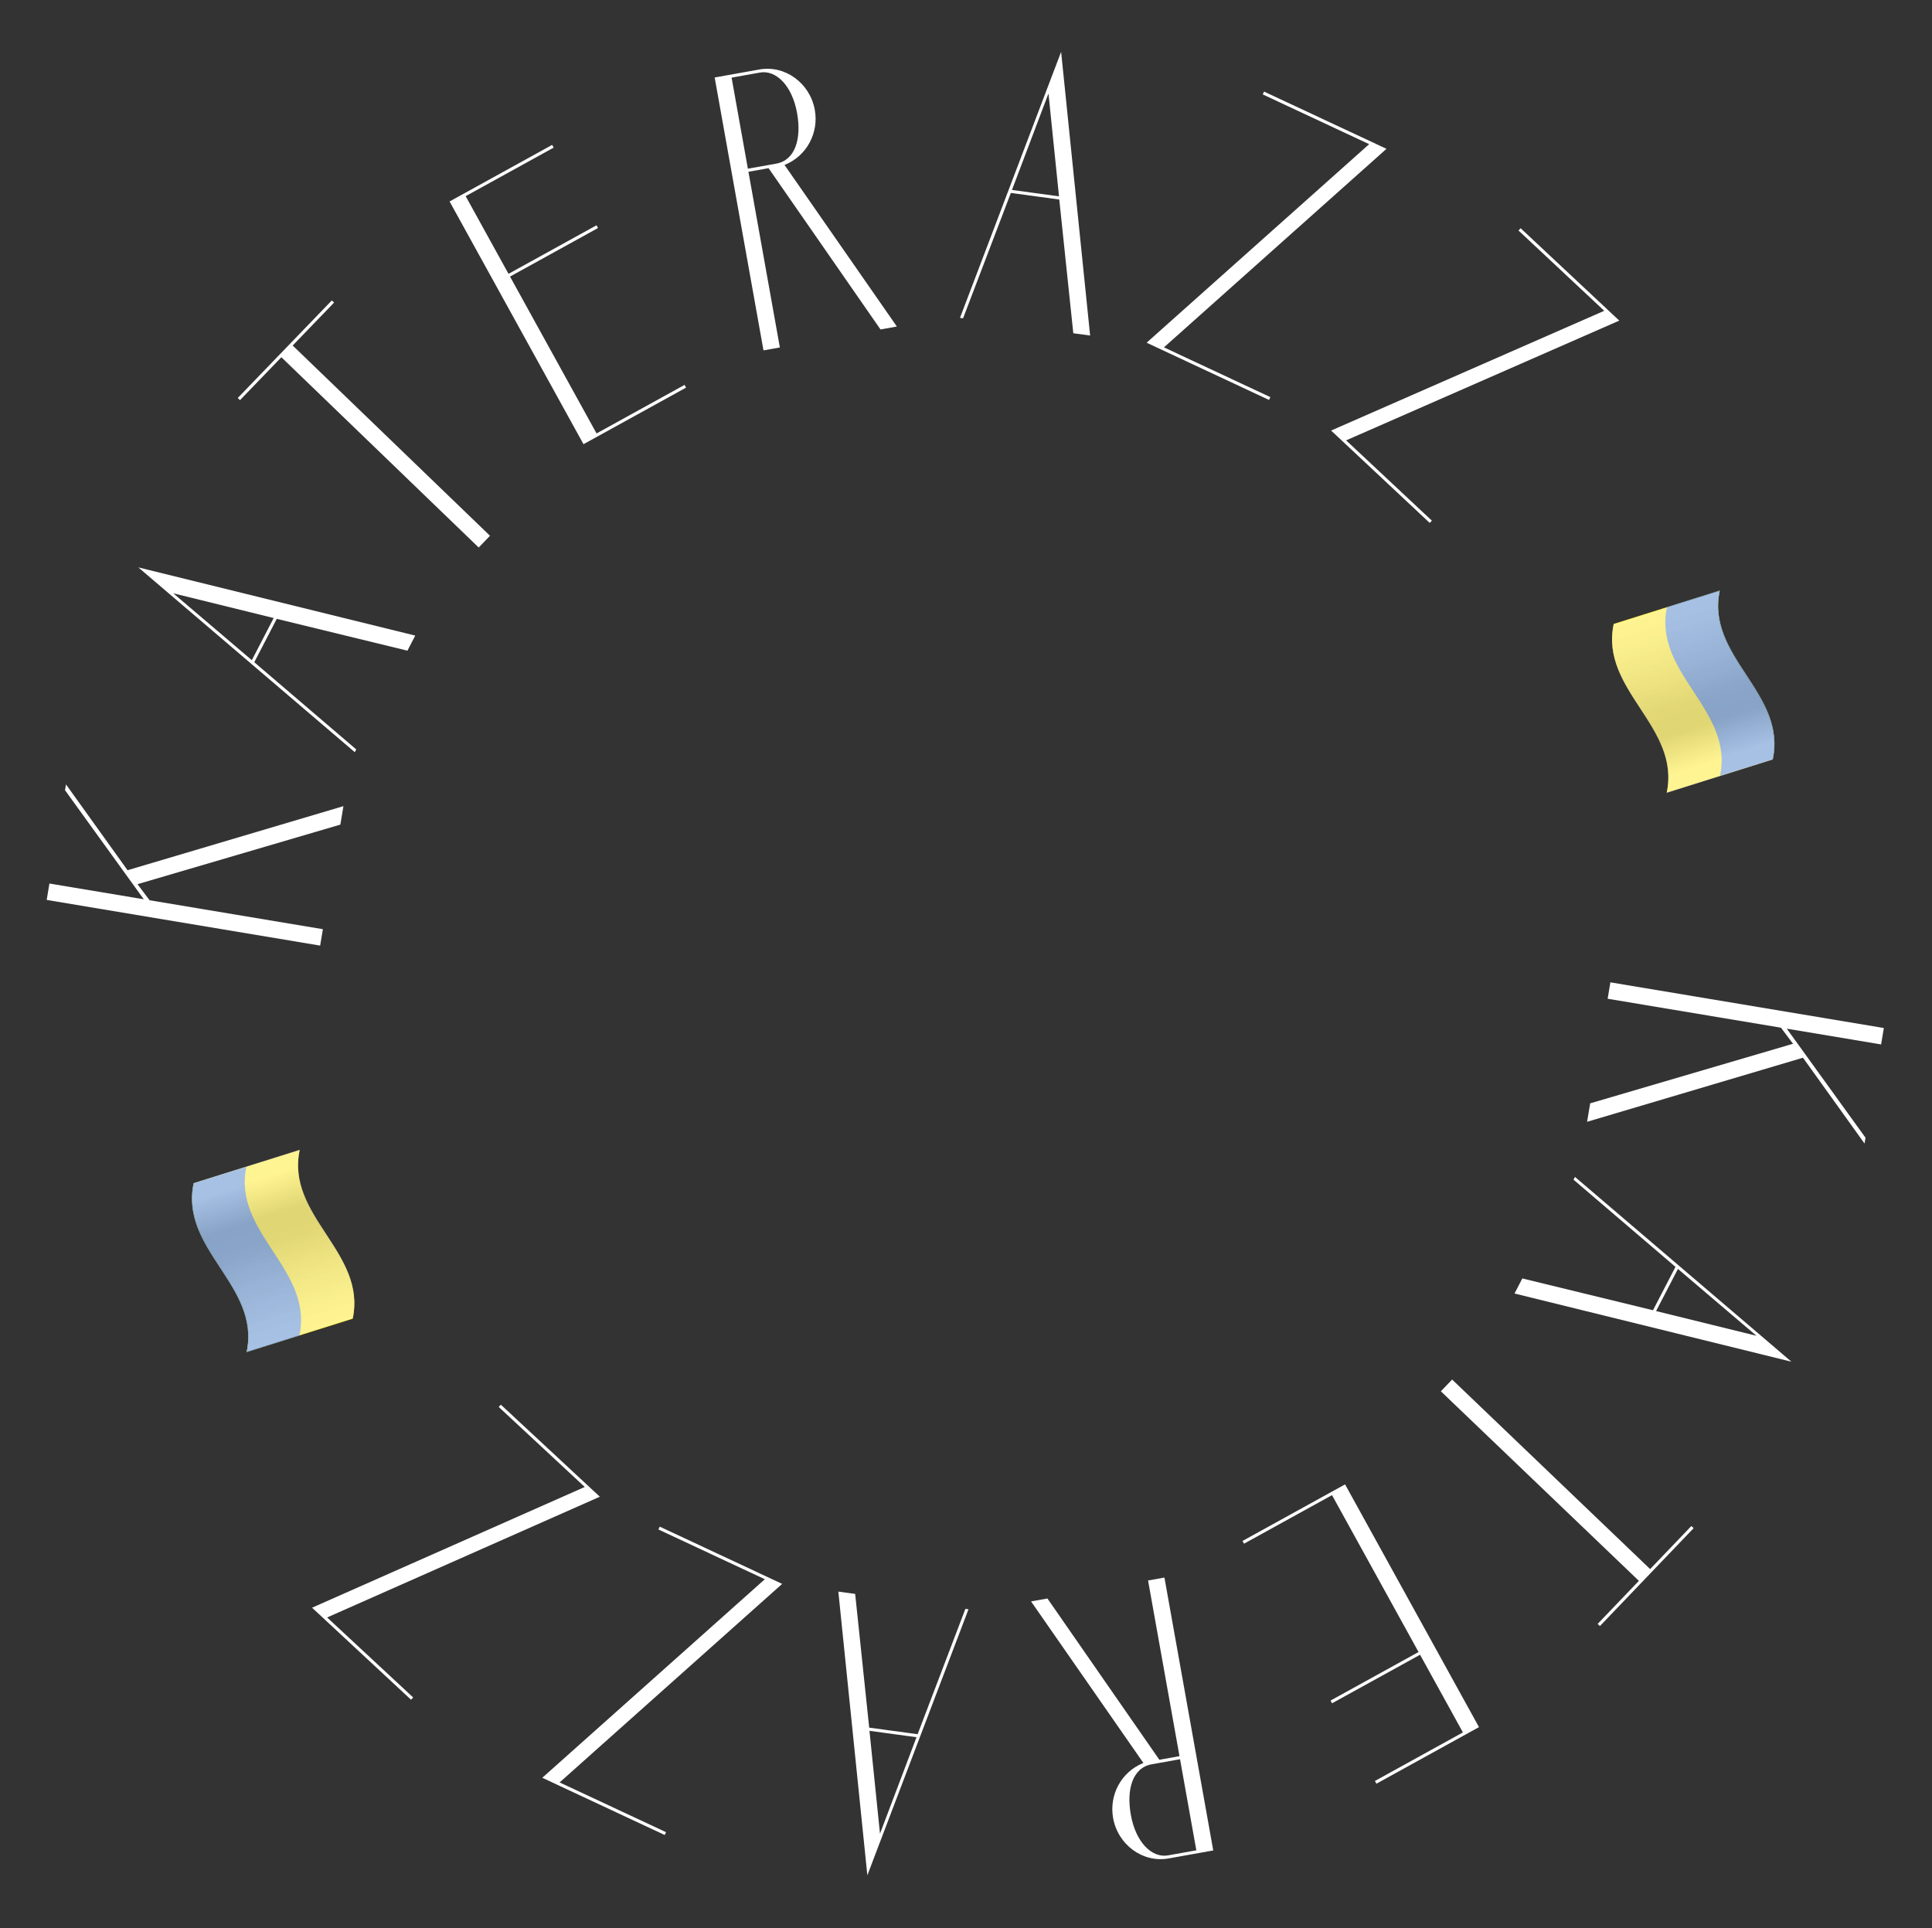 <?xml version="1.0" encoding="UTF-8"?> <svg xmlns="http://www.w3.org/2000/svg" width="1102" height="1100" viewBox="0 0 1102 1100" fill="none"><rect x="0" y="0" width="1102" height="1100" fill="#333333" stroke="none"/> <path d="M1063.52 652.314L1064.08 649L1019.16 586.784L1072.97 595.773L1074.53 586.415L918.556 560.36L916.993 569.719L1015.84 586.231L1022.73 595.397L907.027 629.379L905.268 639.907L1028.41 603.361L1063.52 652.314Z" fill="white"></path> <path d="M868.326 729.263L863.869 737.862L1021.82 776.766L898.346 671.349L897.527 672.929L955.683 722.667L942.857 747.412L868.326 729.263ZM957.081 723.837L1001.88 761.976L944.618 747.88L957.081 723.837Z" fill="white"></path> <path d="M911.297 926.326L912.582 927.557L966.03 871.727L964.745 870.496L941.233 895.056L828.288 786.931L821.863 793.642L934.809 901.767L911.297 926.326Z" fill="white"></path> <path d="M759.771 852.881L809.134 942.365L758.94 970.054L759.799 971.611L809.993 943.923L834.435 988.232L784.241 1015.92L785.101 1017.48L843.602 985.207L767.22 846.741L708.718 879.012L709.577 880.57L759.771 852.881Z" fill="white"></path> <path d="M652.18 1005.66C639.435 1010.75 632.573 1024.02 634.905 1037.06C637.62 1052.24 651.751 1062.76 666.54 1060.12L692.03 1055.56L664.186 899.891L654.846 901.562L672.77 1001.77L661.29 1003.83L597.444 911.829L588.104 913.5L652.18 1005.66ZM682.377 1055.48L666.226 1058.37C657.081 1060 647.842 1051.01 645.023 1035.25C642.413 1020.66 646.037 1008.36 656.933 1006.41L673.084 1003.52L682.377 1055.48Z" fill="white"></path> <path d="M487.782 909.216L478.184 907.914L494.73 1069.74L552.421 917.985L550.658 917.746L523.403 989.253L495.784 985.506L487.782 909.216ZM522.772 990.963L501.942 1045.99L495.937 987.322L522.772 990.963Z" fill="white"></path> <path d="M376.307 870.847L375.553 872.459L436.255 900.844L309.321 1014.1L379.155 1046.75L379.908 1045.14L319.207 1016.75L446.14 903.503L376.307 870.847Z" fill="white"></path> <path d="M285.684 801.281L284.473 802.584L333.546 848.215L178.001 917.089L234.457 969.584L235.668 968.282L186.595 922.651L342.14 853.777L285.684 801.281Z" fill="white"></path> <path d="M37.639 447.449L37.086 450.764L82.006 512.979L28.195 503.991L26.631 513.349L182.607 539.404L184.17 530.045L85.321 513.533L78.435 504.366L194.136 470.385L195.895 459.856L72.751 496.403L37.639 447.449Z" fill="white"></path> <path d="M232.395 371.162L236.853 362.562L78.9 323.659L202.376 429.075L203.195 427.496L145.038 377.757L157.864 353.012L232.395 371.162ZM143.641 376.588L98.842 338.449L156.103 352.545L143.641 376.588Z" fill="white"></path> <path d="M190.542 172.617L189.261 171.382L135.612 227.018L136.892 228.253L160.493 203.779L273.044 312.313L279.493 305.626L166.942 197.091L190.542 172.617Z" fill="white"></path> <path d="M340.272 247.245L290.91 157.761L341.104 130.072L340.244 128.515L290.05 156.203L265.608 111.894L315.802 84.205L314.943 82.648L256.441 114.919L332.823 253.385L391.325 221.114L390.466 219.556L340.272 247.245Z" fill="white"></path> <path d="M447.492 94.101C460.236 89.01 467.099 75.734 464.767 62.697C462.052 47.52 447.92 36.995 433.132 39.641L407.642 44.2L435.486 199.866L444.826 198.195L426.901 97.985L438.382 95.932L502.228 187.928L511.568 186.257L447.492 94.101ZM417.295 44.281L433.445 41.392C442.591 39.756 451.829 48.746 454.649 64.507C457.259 79.101 453.635 91.396 442.738 93.345L426.588 96.234L417.295 44.281Z" fill="white"></path> <path d="M612.204 190.1L621.802 191.402L605.256 29.573L547.565 181.331L549.328 181.57L576.583 110.063L604.202 113.81L612.204 190.1ZM577.214 108.354L598.044 53.33L604.049 111.994L577.214 108.354Z" fill="white"></path> <path d="M723.854 228.144L724.608 226.533L663.906 198.147L790.84 84.896L721.006 52.24L720.253 53.852L780.954 82.237L654.021 195.489L723.854 228.144Z" fill="white"></path> <path d="M815.517 298.302L816.733 297.004L767.826 251.195L923.621 182.886L867.356 130.186L866.14 131.484L915.047 177.293L759.252 245.602L815.517 298.302Z" fill="white"></path> <path d="M170.947 656.006C162.898 693.764 209.201 714.475 201.19 752.252L140.68 771.266C148.691 733.488 102.388 712.778 110.437 675.02L170.947 656.006Z" fill="#FEE92D"></path> <path d="M170.79 761.805C178.83 724.018 132.498 703.316 140.547 665.558L110.437 675.02C102.388 712.778 148.691 733.488 140.68 771.266L170.79 761.805Z" fill="#5789CC"></path> <path style="mix-blend-mode:multiply" opacity="0.25" d="M130.412 668.608L150.678 662.24L170.945 655.872C162.982 693.602 209.219 714.302 201.16 752.031L140.766 771.008C148.824 733.28 102.559 712.589 110.55 674.849L130.412 668.608V668.608Z" fill="url(#paint0_linear_29_606)"></path> <g style="mix-blend-mode:multiply" opacity="0.3"> <path d="M130.412 668.608L150.678 662.24L170.945 655.872C162.982 693.602 209.219 714.302 201.16 752.031L140.766 771.008C148.824 733.28 102.559 712.589 110.55 674.849L130.412 668.608V668.608Z" fill="url(#paint1_linear_29_606)" style="mix-blend-mode:overlay"></path> </g> <path d="M950.683 452.13C958.733 414.372 912.429 393.661 920.44 355.883L980.951 336.87C972.94 374.647 1019.24 395.358 1011.19 433.116L950.683 452.13Z" fill="#FEE92D"></path> <path d="M950.84 346.331C942.8 384.118 989.133 404.819 981.083 442.577L1011.19 433.116C1019.24 395.358 972.94 374.647 980.951 336.87L950.84 346.331Z" fill="#5789CC"></path> <path style="mix-blend-mode:multiply" opacity="0.25" d="M991.219 439.528L970.952 445.896L950.686 452.264C958.648 414.534 912.412 393.834 920.47 356.105L980.865 337.127C972.807 374.856 1019.07 395.547 1011.08 433.287L991.219 439.528V439.528Z" fill="url(#paint2_linear_29_606)"></path> <g style="mix-blend-mode:multiply" opacity="0.3"> <path d="M991.219 439.528L970.952 445.896L950.686 452.264C958.648 414.534 912.412 393.834 920.47 356.105L980.865 337.127C972.807 374.856 1019.07 395.547 1011.08 433.287L991.219 439.528V439.528Z" fill="url(#paint3_linear_29_606)" style="mix-blend-mode:overlay"></path> </g> <defs> <linearGradient id="paint0_linear_29_606" x1="170.972" y1="761.549" x2="140.748" y2="665.36" gradientUnits="userSpaceOnUse"> <stop stop-color="white"></stop> <stop offset="0.13" stop-color="#F7F7F7"></stop> <stop offset="0.34" stop-color="#E0E0E1"></stop> <stop offset="0.54" stop-color="#C4C5C6"></stop> <stop offset="0.57" stop-color="#C1C2C3"></stop> <stop offset="0.69" stop-color="#BEBFC0"></stop> <stop offset="0.91" stop-color="white"></stop> </linearGradient> <linearGradient id="paint1_linear_29_606" x1="170.972" y1="761.549" x2="140.748" y2="665.36" gradientUnits="userSpaceOnUse"> <stop stop-color="white"></stop> <stop offset="0.13" stop-color="#F7F7F7"></stop> <stop offset="0.34" stop-color="#E0E0E1"></stop> <stop offset="0.54" stop-color="#C4C5C6"></stop> <stop offset="0.57" stop-color="#C1C2C3"></stop> <stop offset="0.69" stop-color="#BEBFC0"></stop> <stop offset="0.91" stop-color="white"></stop> </linearGradient> <linearGradient id="paint2_linear_29_606" x1="950.659" y1="346.587" x2="980.883" y2="442.775" gradientUnits="userSpaceOnUse"> <stop stop-color="white"></stop> <stop offset="0.13" stop-color="#F7F7F7"></stop> <stop offset="0.34" stop-color="#E0E0E1"></stop> <stop offset="0.54" stop-color="#C4C5C6"></stop> <stop offset="0.57" stop-color="#C1C2C3"></stop> <stop offset="0.69" stop-color="#BEBFC0"></stop> <stop offset="0.91" stop-color="white"></stop> </linearGradient> <linearGradient id="paint3_linear_29_606" x1="950.659" y1="346.587" x2="980.883" y2="442.775" gradientUnits="userSpaceOnUse"> <stop stop-color="white"></stop> <stop offset="0.13" stop-color="#F7F7F7"></stop> <stop offset="0.34" stop-color="#E0E0E1"></stop> <stop offset="0.54" stop-color="#C4C5C6"></stop> <stop offset="0.57" stop-color="#C1C2C3"></stop> <stop offset="0.69" stop-color="#BEBFC0"></stop> <stop offset="0.91" stop-color="white"></stop> </linearGradient> </defs> </svg> 